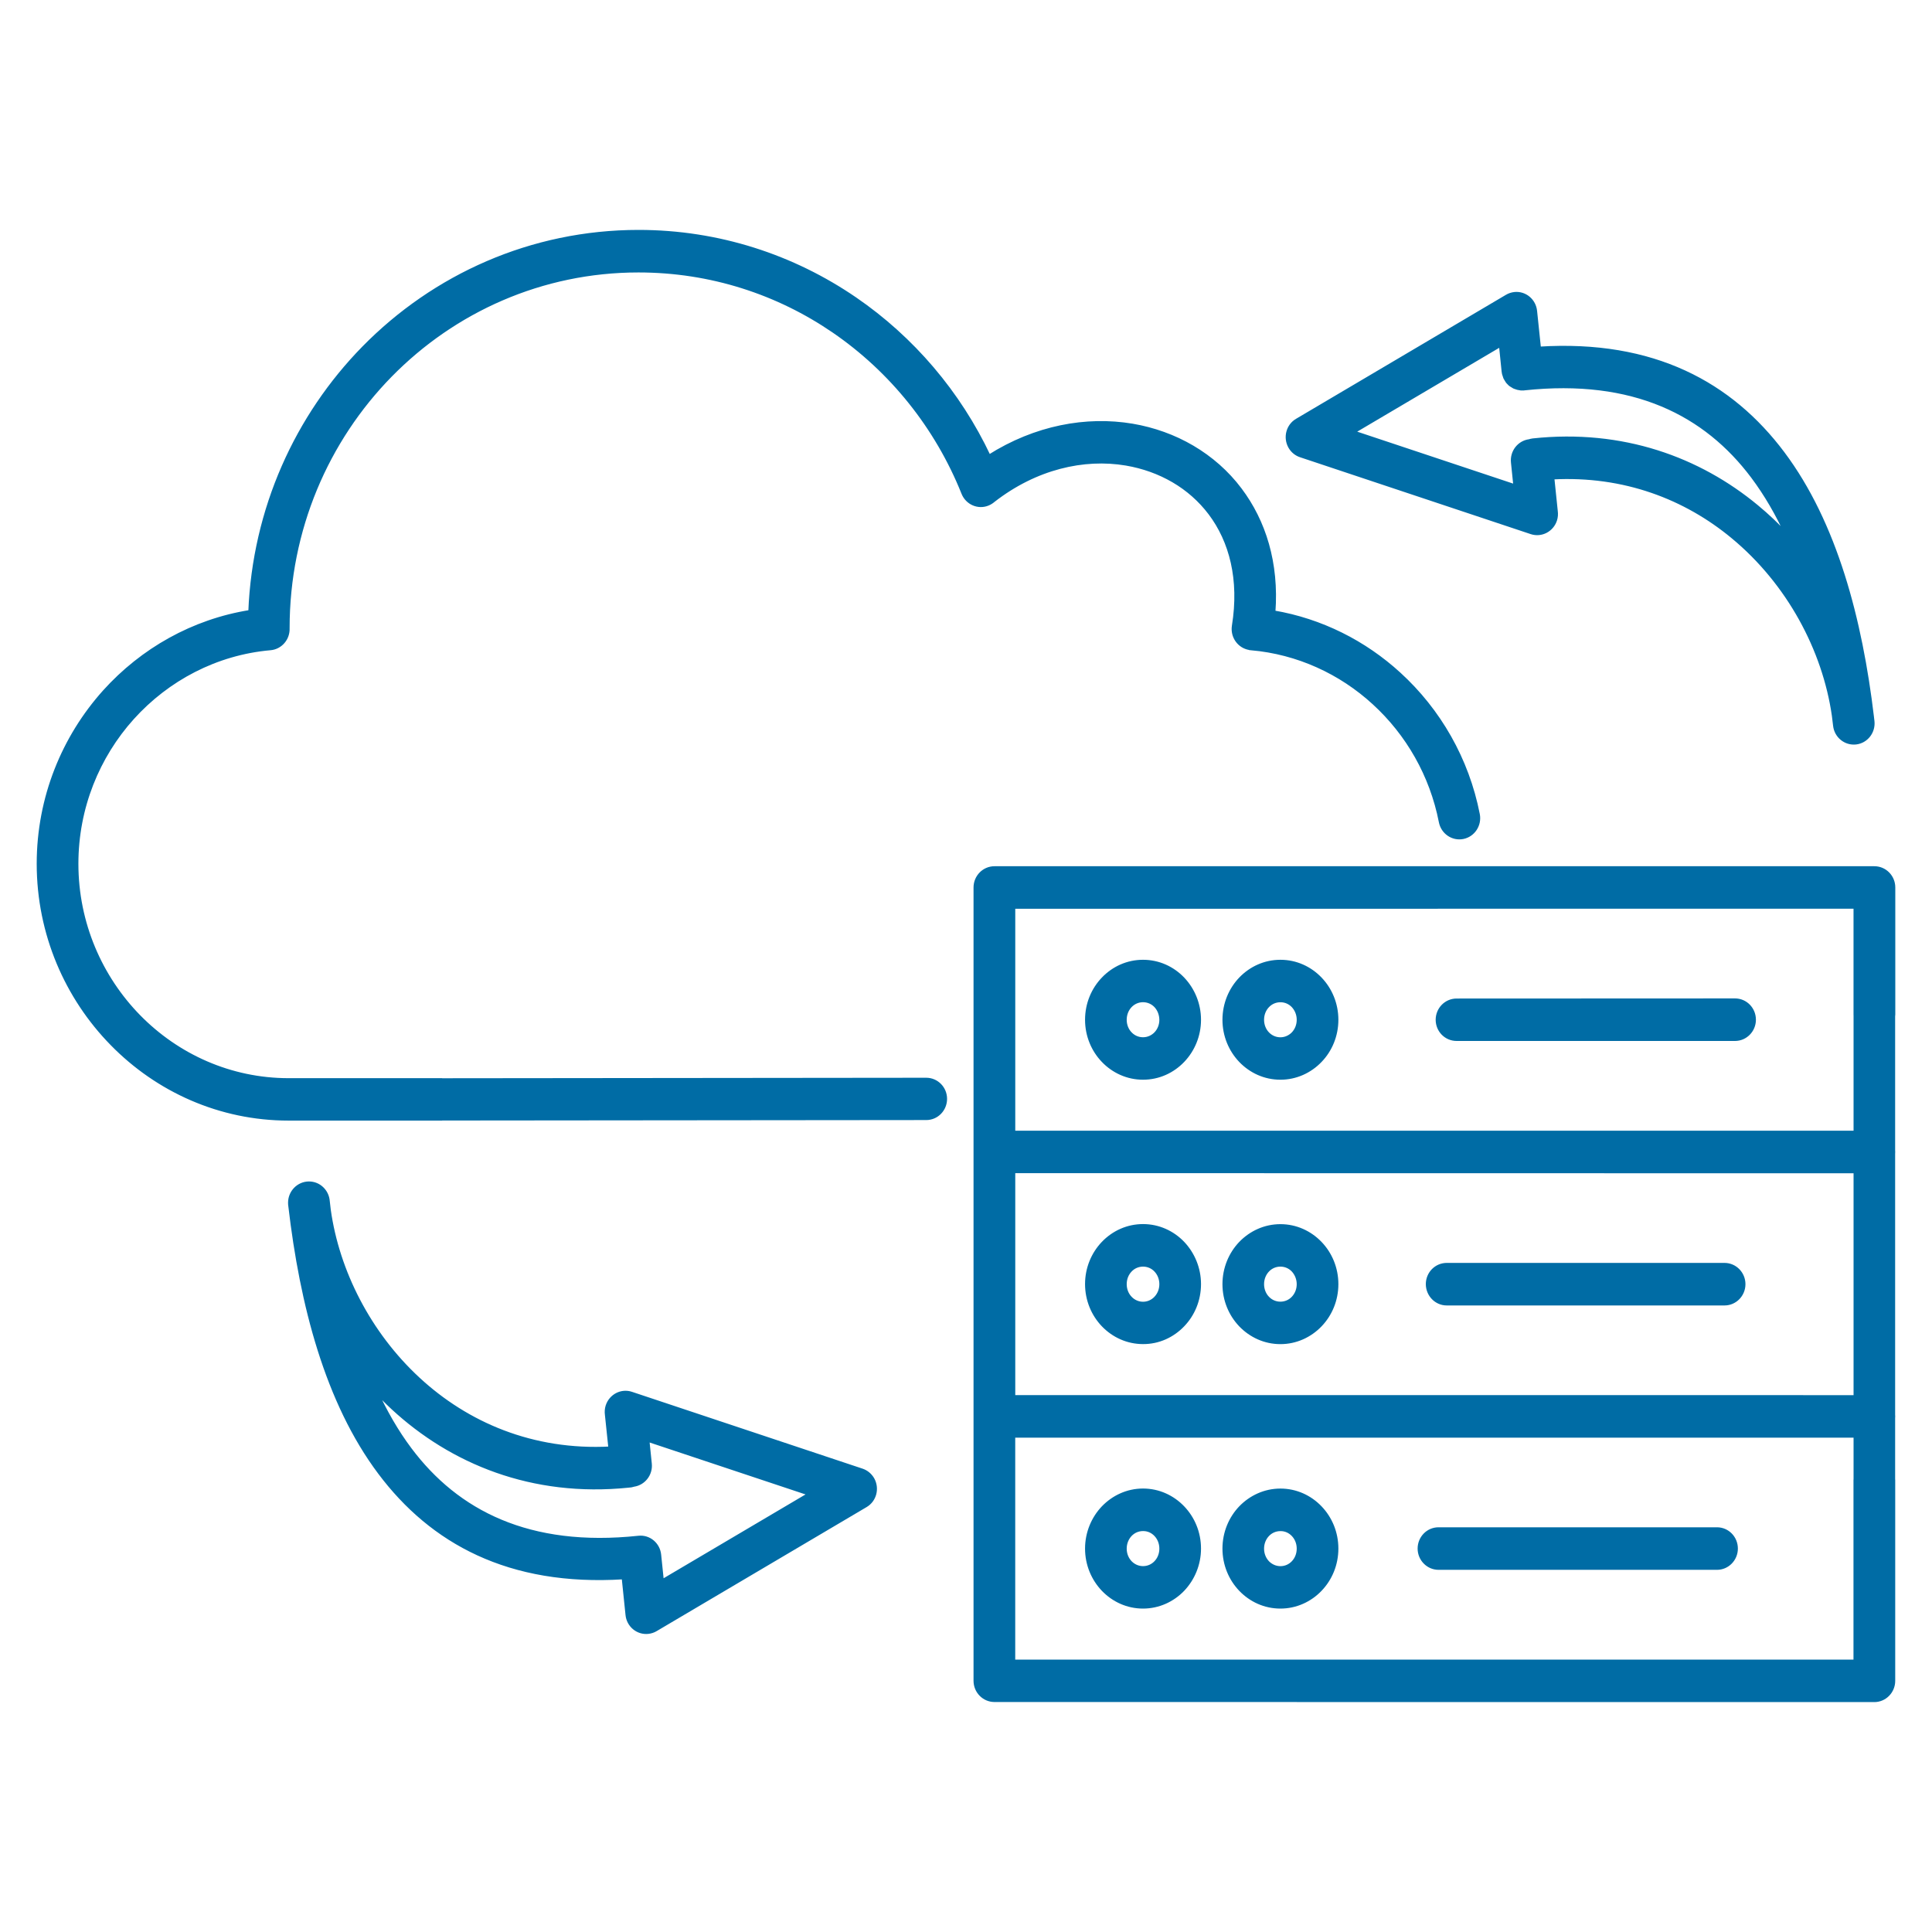 <svg width="50" height="50" viewBox="0 0 50 50" fill="none" xmlns="http://www.w3.org/2000/svg">
<path fill-rule="evenodd" clip-rule="evenodd" d="M39.448 10.053H39.446L39.434 10.055H39.422H39.361L39.277 10.04L39.205 10.016L39.185 10.008L39.095 9.953L39.075 9.936L39.027 9.887L39.011 9.867L38.999 9.846L38.993 9.838L38.957 9.777L38.953 9.767L38.921 9.669L38.911 9.607L38.841 8.919L35.005 11.184L39.217 12.587L39.153 11.962C39.127 11.693 39.315 11.452 39.578 11.417C39.608 11.407 39.64 11.401 39.672 11.396C41.993 11.147 43.97 11.879 45.46 13.112C45.745 13.347 46.013 13.602 46.261 13.872C46.007 13.312 45.709 12.796 45.36 12.33C44.148 10.716 42.286 9.748 39.448 10.053ZM48.018 40.557V38.341H48.02V37.156H26.224V43H48.018L48.018 40.557ZM33.137 38.574C33.539 38.574 33.902 38.743 34.166 39.019C34.427 39.291 34.587 39.664 34.587 40.077C34.587 40.49 34.427 40.863 34.166 41.135C33.902 41.411 33.537 41.58 33.137 41.58C32.734 41.58 32.372 41.411 32.107 41.135C31.847 40.863 31.687 40.49 31.687 40.077C31.687 39.666 31.847 39.291 32.107 39.019C32.372 38.745 32.736 38.574 33.137 38.574ZM33.467 39.716C33.555 39.807 33.609 39.934 33.609 40.079C33.609 40.222 33.555 40.351 33.467 40.441C33.383 40.529 33.267 40.582 33.137 40.582C33.007 40.582 32.89 40.526 32.806 40.441C32.718 40.349 32.664 40.222 32.664 40.079C32.664 39.936 32.718 39.807 32.806 39.716C32.89 39.628 33.007 39.575 33.137 39.575C33.267 39.573 33.383 39.628 33.467 39.716ZM33.137 31.731C33.539 31.731 33.902 31.901 34.166 32.176C34.427 32.448 34.587 32.822 34.587 33.234C34.587 33.645 34.427 34.019 34.166 34.291C33.902 34.566 33.537 34.736 33.137 34.736C32.734 34.736 32.372 34.566 32.107 34.291C31.847 34.019 31.687 33.645 31.687 33.234C31.687 32.824 31.847 32.448 32.107 32.176C32.372 31.901 32.736 31.731 33.137 31.731ZM33.467 32.871C33.383 32.783 33.267 32.73 33.137 32.73C33.007 32.73 32.89 32.783 32.806 32.871C32.718 32.963 32.664 33.09 32.664 33.235C32.664 33.377 32.718 33.506 32.806 33.596C32.89 33.684 33.007 33.737 33.137 33.737C33.267 33.737 33.383 33.684 33.467 33.596C33.555 33.504 33.609 33.377 33.609 33.235C33.609 33.092 33.553 32.963 33.467 32.871ZM33.137 24.889C33.539 24.889 33.902 25.058 34.166 25.334C34.427 25.606 34.587 25.98 34.587 26.392C34.587 26.803 34.427 27.178 34.166 27.448C33.902 27.724 33.537 27.893 33.137 27.893C32.734 27.893 32.372 27.724 32.107 27.448C31.847 27.176 31.687 26.802 31.687 26.392C31.687 25.982 31.847 25.606 32.107 25.334C32.372 25.058 32.736 24.889 33.137 24.889ZM33.467 26.029C33.383 25.941 33.267 25.888 33.137 25.888C33.007 25.888 32.89 25.941 32.806 26.029C32.718 26.12 32.664 26.247 32.664 26.392C32.664 26.535 32.718 26.664 32.806 26.754C32.89 26.841 33.007 26.895 33.137 26.895C33.267 26.895 33.383 26.839 33.467 26.754C33.555 26.662 33.609 26.535 33.609 26.392C33.609 26.247 33.553 26.12 33.467 26.029ZM29.581 38.573C29.984 38.573 30.347 38.743 30.611 39.019C30.871 39.29 31.032 39.664 31.032 40.077C31.032 40.489 30.869 40.863 30.611 41.135C30.347 41.41 29.982 41.58 29.581 41.58C29.179 41.58 28.816 41.41 28.552 41.135C28.292 40.863 28.131 40.489 28.131 40.077C28.131 39.666 28.294 39.29 28.552 39.019C28.816 38.745 29.179 38.573 29.581 38.573ZM29.912 39.715C30 39.807 30.054 39.934 30.054 40.079C30.054 40.222 30 40.35 29.912 40.44C29.828 40.528 29.712 40.581 29.581 40.581C29.451 40.581 29.335 40.526 29.251 40.44C29.163 40.348 29.109 40.222 29.109 40.079C29.109 39.936 29.163 39.807 29.251 39.715C29.335 39.627 29.451 39.574 29.581 39.574C29.712 39.572 29.828 39.627 29.912 39.715ZM37.229 40.577C36.959 40.577 36.738 40.352 36.738 40.077C36.738 39.801 36.956 39.576 37.229 39.576H44.436C44.706 39.576 44.926 39.799 44.926 40.077C44.926 40.352 44.706 40.577 44.436 40.577H37.229ZM48.996 26.3V29.768C48.998 29.782 48.998 29.797 48.998 29.813C48.998 29.827 48.998 29.841 48.996 29.858V36.612C48.998 36.627 48.998 36.641 48.998 36.657C48.998 36.672 48.998 36.686 48.996 36.7V38.34H48.998V43.5C48.998 43.775 48.778 44 48.507 44L25.736 43.998C25.466 43.998 25.245 43.775 25.245 43.498V22.968C25.245 22.693 25.464 22.468 25.736 22.468H48.509C48.78 22.468 49 22.691 49 22.968V26.255C48.998 26.271 48.998 26.286 48.996 26.3ZM48.02 36.157V30.314H45.811L26.225 30.311V36.155H45.356L48.02 36.157ZM48.02 29.313V26.3C48.019 26.286 48.019 26.271 48.019 26.255V23.467L26.225 23.469V29.313L48.02 29.313ZM29.582 33.739C29.712 33.739 29.828 33.684 29.912 33.596C30 33.504 30.054 33.377 30.054 33.234C30.054 33.091 30 32.963 29.912 32.871C29.828 32.783 29.712 32.73 29.582 32.73C29.451 32.73 29.335 32.783 29.251 32.871C29.163 32.963 29.109 33.089 29.109 33.234C29.109 33.377 29.163 33.506 29.251 33.596C29.335 33.684 29.451 33.739 29.582 33.739ZM30.611 34.29C30.872 34.019 31.032 33.645 31.032 33.232C31.032 32.822 30.869 32.446 30.611 32.174C30.347 31.898 29.982 31.729 29.582 31.729C29.179 31.729 28.817 31.898 28.552 32.174C28.292 32.446 28.131 32.82 28.131 33.232C28.131 33.643 28.292 34.019 28.552 34.29C28.817 34.566 29.181 34.735 29.582 34.735C29.984 34.737 30.347 34.566 30.611 34.29ZM37.441 33.735H44.631C44.902 33.735 45.122 33.51 45.122 33.234C45.122 32.959 44.902 32.734 44.631 32.734H37.441C37.17 32.734 36.95 32.956 36.95 33.234C36.952 33.51 37.17 33.735 37.441 33.735ZM29.581 24.889C29.179 24.889 28.816 25.058 28.552 25.334C28.292 25.605 28.131 25.979 28.131 26.392C28.131 26.802 28.292 27.178 28.552 27.448C28.816 27.724 29.181 27.893 29.581 27.893C29.984 27.893 30.347 27.724 30.611 27.448C30.871 27.176 31.032 26.802 31.032 26.392C31.032 25.981 30.869 25.605 30.611 25.334C30.347 25.058 29.984 24.889 29.581 24.889ZM29.912 26.028C29.828 25.941 29.712 25.887 29.581 25.887C29.451 25.887 29.335 25.941 29.251 26.028C29.163 26.12 29.109 26.247 29.109 26.392C29.109 26.535 29.163 26.664 29.251 26.753C29.335 26.841 29.451 26.894 29.581 26.894C29.712 26.894 29.828 26.839 29.912 26.753C30 26.662 30.054 26.535 30.054 26.392C30.052 26.247 29.998 26.12 29.912 26.028ZM37.696 26.89H44.902C45.173 26.89 45.393 26.666 45.393 26.39C45.393 26.114 45.175 25.889 44.902 25.889L37.696 25.892C37.425 25.892 37.205 26.116 37.205 26.392C37.205 26.668 37.425 26.89 37.696 26.89ZM23.971 27.942C24.242 27.942 24.46 28.165 24.46 28.438C24.46 28.714 24.242 28.937 23.971 28.937L11.393 28.949V28.951H7.469C5.689 28.951 4.072 28.21 2.901 27.013C1.729 25.818 1 24.168 1 22.354C1 20.642 1.649 19.078 2.706 17.901C3.678 16.823 4.996 16.071 6.476 15.836C6.582 13.171 7.684 10.769 9.414 9.004C11.235 7.148 13.749 6 16.527 6C18.598 6 20.526 6.641 22.127 7.738C23.611 8.755 24.815 10.165 25.594 11.819C26.8 11.053 28.12 10.816 29.301 11.014C29.856 11.108 30.385 11.298 30.858 11.576C31.334 11.856 31.755 12.223 32.091 12.671C32.71 13.492 33.053 14.57 32.957 15.847C34.192 16.057 35.312 16.625 36.209 17.446C37.237 18.384 37.97 19.65 38.248 21.078C38.3 21.349 38.126 21.611 37.862 21.664C37.595 21.717 37.339 21.539 37.287 21.27C37.051 20.058 36.43 18.984 35.558 18.188C34.697 17.399 33.59 16.884 32.374 16.778V16.776C32.362 16.774 32.348 16.774 32.336 16.772C32.069 16.727 31.889 16.472 31.931 16.2C32.126 14.993 31.861 13.998 31.318 13.279C31.058 12.936 30.737 12.654 30.371 12.44C30 12.223 29.586 12.074 29.143 11.999C28.049 11.815 26.804 12.097 25.706 12.95C25.666 12.985 25.62 13.014 25.568 13.036C25.318 13.14 25.033 13.016 24.931 12.761C24.244 11.045 23.068 9.587 21.58 8.567C20.136 7.577 18.398 7.001 16.523 7.001C14.017 7.001 11.746 8.036 10.103 9.711C8.46 11.386 7.445 13.7 7.445 16.258C7.457 16.525 7.259 16.756 6.997 16.778C5.591 16.901 4.331 17.573 3.425 18.578C2.528 19.575 1.979 20.902 1.979 22.354C1.979 23.894 2.598 25.294 3.592 26.309C4.587 27.324 5.959 27.953 7.469 27.953H11.393V27.955L23.971 27.942ZM7.505 31.126C7.505 30.851 7.726 30.626 7.996 30.626C8.257 30.626 8.467 30.832 8.485 31.092C8.493 31.167 8.503 31.241 8.511 31.316C8.733 32.901 9.548 34.511 10.824 35.691C12.076 36.849 13.775 37.593 15.796 37.485L15.705 36.614C15.695 36.541 15.699 36.463 15.723 36.388C15.808 36.126 16.082 35.983 16.338 36.067L22.307 38.056C22.417 38.093 22.515 38.169 22.58 38.281C22.714 38.52 22.636 38.824 22.401 38.961L16.969 42.17C16.911 42.205 16.845 42.227 16.773 42.235C16.505 42.264 16.264 42.064 16.238 41.79L16.138 40.822C13.172 41.01 11.173 39.901 9.831 38.112C8.459 36.284 7.808 33.759 7.511 31.208C7.507 31.186 7.505 31.157 7.505 31.126ZM16.403 38.426C16.359 38.441 16.311 38.449 16.262 38.451C13.773 38.706 11.686 37.838 10.167 36.433C10.009 36.286 9.857 36.133 9.711 35.973C9.965 36.531 10.262 37.05 10.61 37.513C11.824 39.131 13.687 40.099 16.527 39.795C16.795 39.766 17.035 39.966 17.061 40.24L17.132 40.928L20.967 38.663L16.755 37.26L16.819 37.885C16.845 38.148 16.661 38.387 16.403 38.426ZM40.175 12.358L40.265 13.228C40.275 13.302 40.271 13.38 40.247 13.455C40.163 13.716 39.889 13.86 39.632 13.776L33.661 11.786C33.551 11.75 33.453 11.674 33.389 11.562C33.255 11.323 33.333 11.018 33.567 10.882L38.999 7.673C39.057 7.638 39.123 7.616 39.196 7.607C39.464 7.579 39.704 7.779 39.73 8.053L39.831 9.021C42.797 8.833 44.796 9.942 46.138 11.731C47.496 13.541 48.149 16.039 48.449 18.563L48.451 18.584L48.461 18.665C48.491 18.939 48.299 19.186 48.031 19.217C47.762 19.247 47.52 19.051 47.49 18.778C47.48 18.69 47.47 18.604 47.458 18.516C47.213 16.813 46.29 15.083 44.844 13.888C43.628 12.881 42.04 12.258 40.175 12.358Z" fill="#006CA5" stroke="#006CA5" stroke-width="0.1"/>
</svg>
